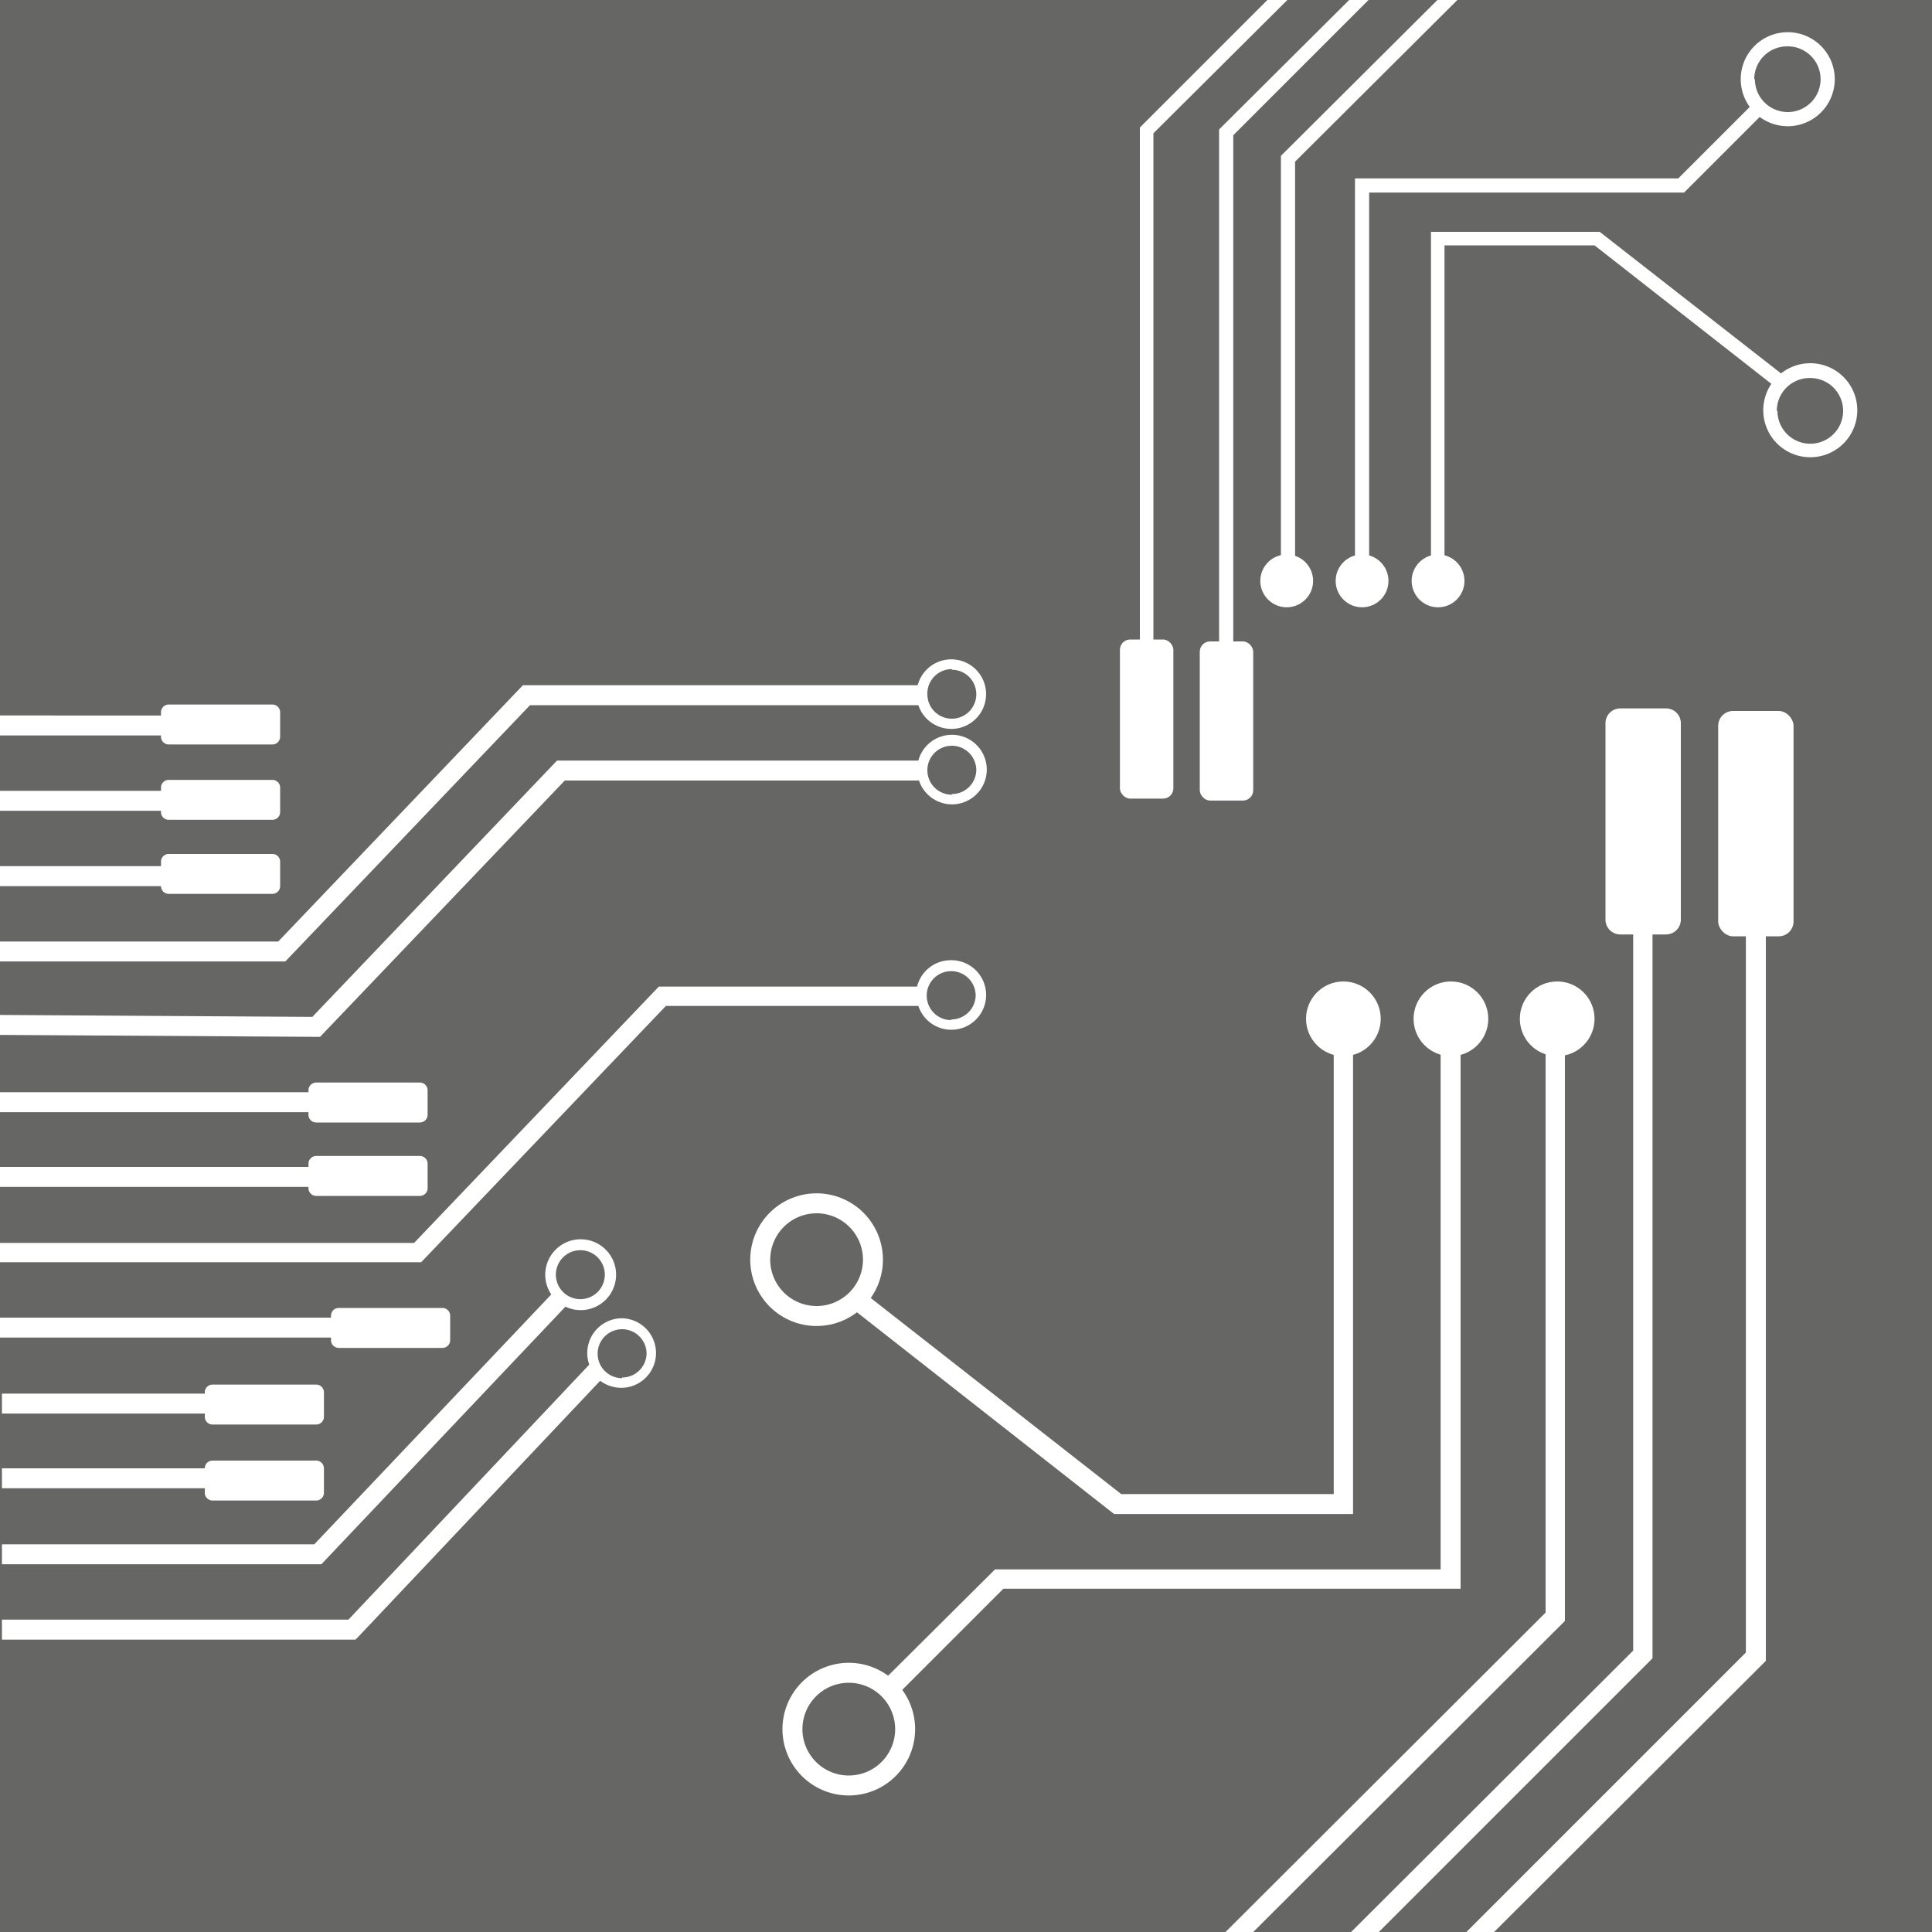<svg xmlns="http://www.w3.org/2000/svg" viewBox="0 0 300 300"><title>fallback-news-thumb</title><path fill="#666665" d="M0 0h300v300H0z"/><path fill="#fff" d="M256.6 139.4h-3v116.9L209.8 300h4.3l42.5-42.5V139.4z"/><path fill="#fff" d="M243 158.4h-3v92L190.3 300h4.3l48.4-48.3v-93.3z"/><path fill="#fff" d="M226.8 158.4h-3.1v85.3h-69.2l-18 17.9 2.2 2.2 17.1-17.1h71v-88.3z"/><path fill="#fff" d="M210.1 158.4h-3V232h-33l-40.5-31.7-1.9 2.4 41.3 32.4h37.1v-76.7z"/><ellipse cx="241.8" cy="158.2" rx="5.8" ry="5.8" fill="#fff"/><ellipse cx="225.3" cy="158.2" rx="5.8" ry="5.8" fill="#fff"/><ellipse cx="208.6" cy="158.2" rx="5.8" ry="5.8" fill="#fff"/><path d="M137.1 195.6a10.3 10.3 0 1 1-10.3-10.3 10.3 10.3 0 0 1 10.3 10.3zm-3.1 0a7.2 7.2 0 1 0-7.2 7.2 7.2 7.2 0 0 0 7.2-7.2zM142.1 268.5a10.3 10.3 0 1 1-10.3-10.3 10.3 10.3 0 0 1 10.3 10.3zm-3.1 0a7.2 7.2 0 1 0-7.2 7.2 7.2 7.2 0 0 0 7.2-7.2zM261 112.3a2.3 2.3 0 0 0-2.3-2.3h-7.1a2.3 2.3 0 0 0-2.3 2.3v30.5a2.3 2.3 0 0 0 2.3 2.3h7.1a2.3 2.3 0 0 0 2.3-2.3v-30.5zM274.2 139.8h-3.1v116.8L227.7 300h4.3l42.2-42.1V139.8z" fill="#fff"/><rect x="266.8" y="110.4" width="11.7" height="34.99" rx="2.3" ry="2.3" fill="#fff"/><path fill="#fff" d="M189.3 103.5h2.2V21l21-21h-3l-20.2 20.1v83.4z"/><path fill="#fff" d="M198.9 90.1h2.2v-65L226.3 0h-3.1l-24.3 24.2v65.9z"/><path fill="#fff" d="M210.4 90.1h2.2V29.9h48.9l12.7-12.7-1.6-1.5-12 12h-50.2v62.4z"/><path fill="#fff" d="M222.2 90.1h2.1v-52h23.3l28.6 22.4 1.4-1.7L248.4 36h-26.2v54.1z"/><ellipse cx="199.8" cy="90.2" rx="4.1" ry="4.1" fill="#fff"/><ellipse cx="211.5" cy="90.2" rx="4.1" ry="4.1" fill="#fff"/><ellipse cx="223.3" cy="90.2" rx="4.1" ry="4.1" fill="#fff"/><path d="M273.8 63.8A7.3 7.3 0 1 1 281 71a7.3 7.3 0 0 1-7.2-7.2zm2.2 0a5.1 5.1 0 1 0 5.1-5.1 5.1 5.1 0 0 0-5.2 5.1zM270.3 12.3a7.3 7.3 0 1 1 7.3 7.3 7.3 7.3 0 0 1-7.3-7.3zm2.2 0a5.1 5.1 0 1 0 5.1-5.1 5.1 5.1 0 0 0-5.2 5.1z" fill="#fff"/><rect x="186.3" y="99.6" width="8.3" height="24.71" rx="1.6" ry="1.6" fill="#fff"/><path fill="#fff" d="M177 103.3h2.1V20.7L199.9 0h-3.1L177 19.8v83.5z"/><rect x="173.9" y="99.3" width="8.3" height="24.71" rx="1.6" ry="1.6" fill="#fff"/><path d="M82.3 109.5h60.3a5.4 5.4 0 1 0-.1-3.1H81.2l-38 39.8H0v3.1h44.3zm65.5-5.5a3.8 3.8 0 1 1-3.8 3.8 3.8 3.8 0 0 1 3.8-3.9zM.3 239.8v3.1h49.6l37.9-40a5.5 5.5 0 1 0-2.2-1.9l-36.8 38.8H.3zM89 194.3a3.8 3.8 0 1 1-2.5 4.8 3.8 3.8 0 0 1 2.5-4.8z" fill="#fff"/><path d="M.3 231.1h31.5v.7A1.2 1.2 0 0 0 33 233h16.1a1.2 1.2 0 0 0 1.2-1.2V228a1.2 1.2 0 0 0-1.2-1.2H33a1.2 1.2 0 0 0-1.2 1.2H.3v3.1zM147.8 114.1a5.4 5.4 0 0 0-5.2 4H86.5l-38 39.8-48.5-.3v3.1l49.1.3h.6l38-39.8h55a5.4 5.4 0 1 0 5.1-7.1zm0 9.3a3.8 3.8 0 1 1 3.8-3.8 3.8 3.8 0 0 1-3.8 3.7zM147.7 149.1a5.4 5.4 0 0 0-5.3 4.1h-40.1l-38 39.8H0v3h65.4l38-39.8h39.2a5.4 5.4 0 1 0 5.1-7.1zm0 9.3a3.8 3.8 0 1 1 3.8-3.8 3.8 3.8 0 0 1-3.8 3.7z" fill="#fff"/><path d="M96.6 204.7a5.4 5.4 0 0 0-5.1 7.2l-37.4 39.6H.3v3.1h54.9l.4-.4 37.6-39.8a5.4 5.4 0 1 0 3.4-9.7zm0 9.3a3.8 3.8 0 1 1 3.8-3.8 3.8 3.8 0 0 1-3.8 3.7zM25 114.4a1.2 1.2 0 0 0 1.2 1.2h16.1a1.2 1.2 0 0 0 1.2-1.2v-3.8a1.2 1.2 0 0 0-1.2-1.2H26.2a1.2 1.2 0 0 0-1.2 1.2v.5H0v3.1h25v.2zM25 126.1a1.2 1.2 0 0 0 1.2 1.2h16.1a1.2 1.2 0 0 0 1.2-1.2v-3.8a1.2 1.2 0 0 0-1.2-1.2H26.2a1.2 1.2 0 0 0-1.2 1.2v.5H0v3.1h25v.2zM47.9 173.1a1.2 1.2 0 0 0 1.2 1.2h16.1a1.2 1.2 0 0 0 1.2-1.2v-3.8a1.2 1.2 0 0 0-1.2-1.2H49.1a1.2 1.2 0 0 0-1.2 1.2v.3H0v3.1h47.9v.5zM47.9 184.5a1.2 1.2 0 0 0 1.2 1.2h16.1a1.2 1.2 0 0 0 1.2-1.2v-3.8a1.2 1.2 0 0 0-1.2-1.2H49.1a1.2 1.2 0 0 0-1.2 1.2v.5H0v3.1h47.9v.2zM33 221.2h16.1a1.2 1.2 0 0 0 1.2-1.2v-3.8a1.2 1.2 0 0 0-1.2-1.2H33a1.2 1.2 0 0 0-1.2 1.2v.2H.3v3.1h31.5v.5a1.2 1.2 0 0 0 1.2 1.2zM25 137.6a1.2 1.2 0 0 0 1.2 1.2h16.1a1.2 1.2 0 0 0 1.2-1.2v-3.8a1.2 1.2 0 0 0-1.2-1.2H26.2a1.2 1.2 0 0 0-1.2 1.2v.7H0v3.1h25zM51.4 208.1a1.2 1.2 0 0 0 1.2 1.2h16.1a1.2 1.2 0 0 0 1.2-1.2v-3.8a1.2 1.2 0 0 0-1.2-1.2H52.6a1.2 1.2 0 0 0-1.2 1.2v.3H0v3.1h51.4v.4z" fill="#fff"/></svg>